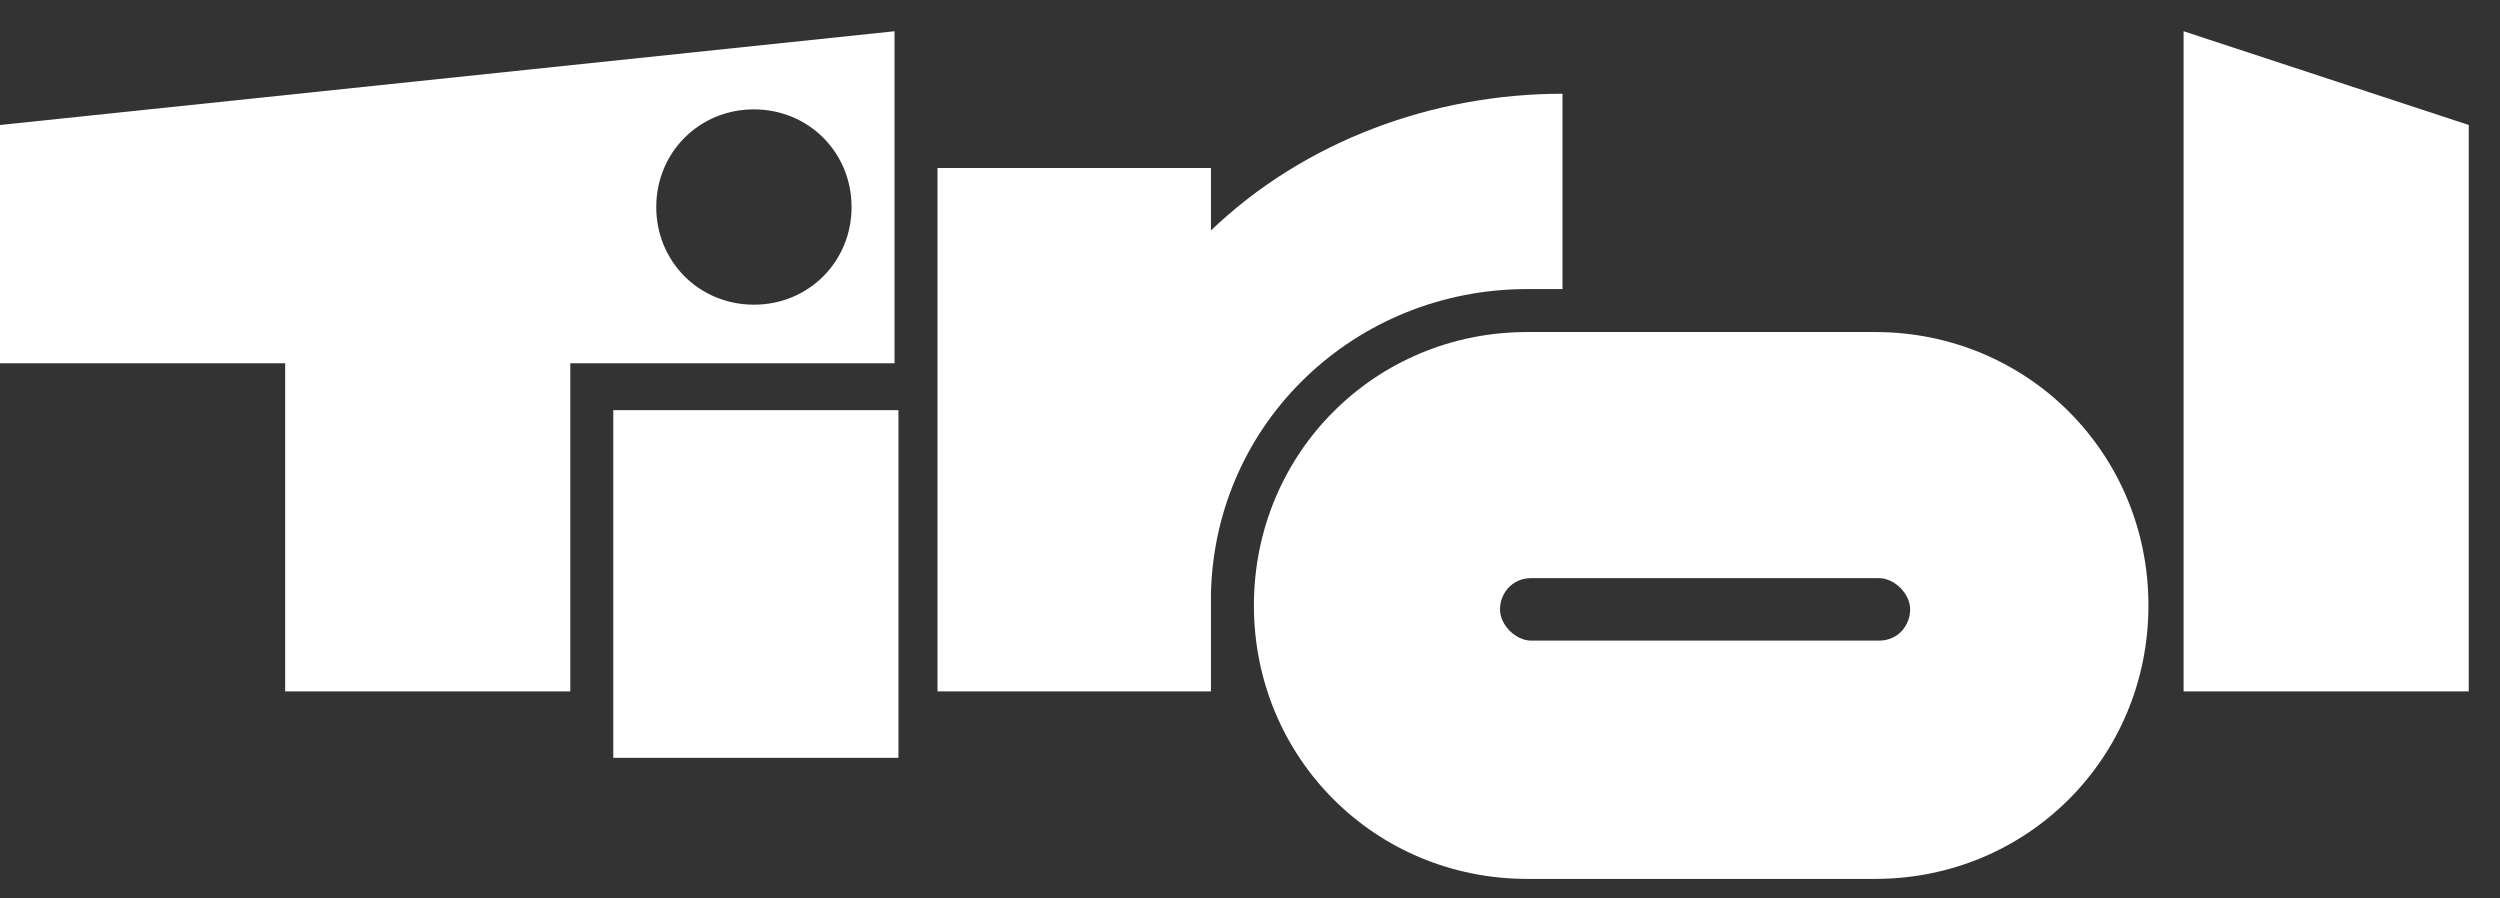 <?xml version="1.0" encoding="UTF-8"?>
<svg width="64px" height="23px" viewBox="0 0 64 23" version="1.1" xmlns="http://www.w3.org/2000/svg" xmlns:xlink="http://www.w3.org/1999/xlink">
    <rect x="0" y="0" width="64" height="23" fill="#333333" stroke="none"/>
    <!-- Generator: Sketch 47 (45396) - http://www.bohemiancoding.com/sketch -->
    <title>tirol</title>
    <desc>Created with Sketch.</desc>
    <defs></defs>
    <g id="Page-1" stroke="none" stroke-width="1" fill="none" fill-rule="evenodd">
        <g id="tirol" transform="translate(-11, -5)" fill-rule="nonzero" fill="#FFFFFF">
            <path d="M50.1,27.5 C46.2,27.5 43.1,24.4 43.1,20.5 C43.1,16.6 46.2,13.5 50.1,13.5 L59,13.5 C62.9,13.5 66,16.6 66,20.5 C66,24.4 62.9,27.5 59,27.5 L50.1,27.5 Z M59.1,21.4 C59.6,21.4 59.9,21 59.9,20.6 C59.9,20.2 59.5,19.8 59.1,19.8 L50.2,19.8 C49.7,19.8 49.4,20.2 49.4,20.6 C49.4,21 49.8,21.4 50.2,21.4 L59.1,21.4 Z" id="Shape"></path>
            <rect id="Rectangle-path" x="26.7" y="15.5" width="7.3" height="8.9"></rect>
            <polygon id="Shape" points="66.9 22.7 74.2 22.7 74.2 8.2 66.9 5.8"></polygon>
            <path d="M51,7.4 C47.7,7.4 44.4,8.6 42,10.9 L42,9.3 L35,9.3 L35,22.7 L42,22.7 L42,20.2 C42.1,15.8 45.7,12.4 50.1,12.4 L51,12.4 L51,7.4 Z" id="Shape"></path>
            <path d="M11,8.2 L33.9,5.8 L33.9,14.3 L25.6,14.3 L25.6,22.7 L18.3,22.7 L18.3,14.3 L11,14.3 L11,8.2 Z M30.3,12.8 C31.7,12.8 32.8,11.7 32.8,10.3 C32.8,8.9 31.7,7.8 30.3,7.8 C28.9,7.8 27.8,8.9 27.8,10.3 C27.8,11.7 28.9,12.8 30.3,12.8 C30.3,12.8 30.3,12.8 30.3,12.8 L30.3,12.8 Z" id="Shape"></path>
        </g>
    </g>
</svg>